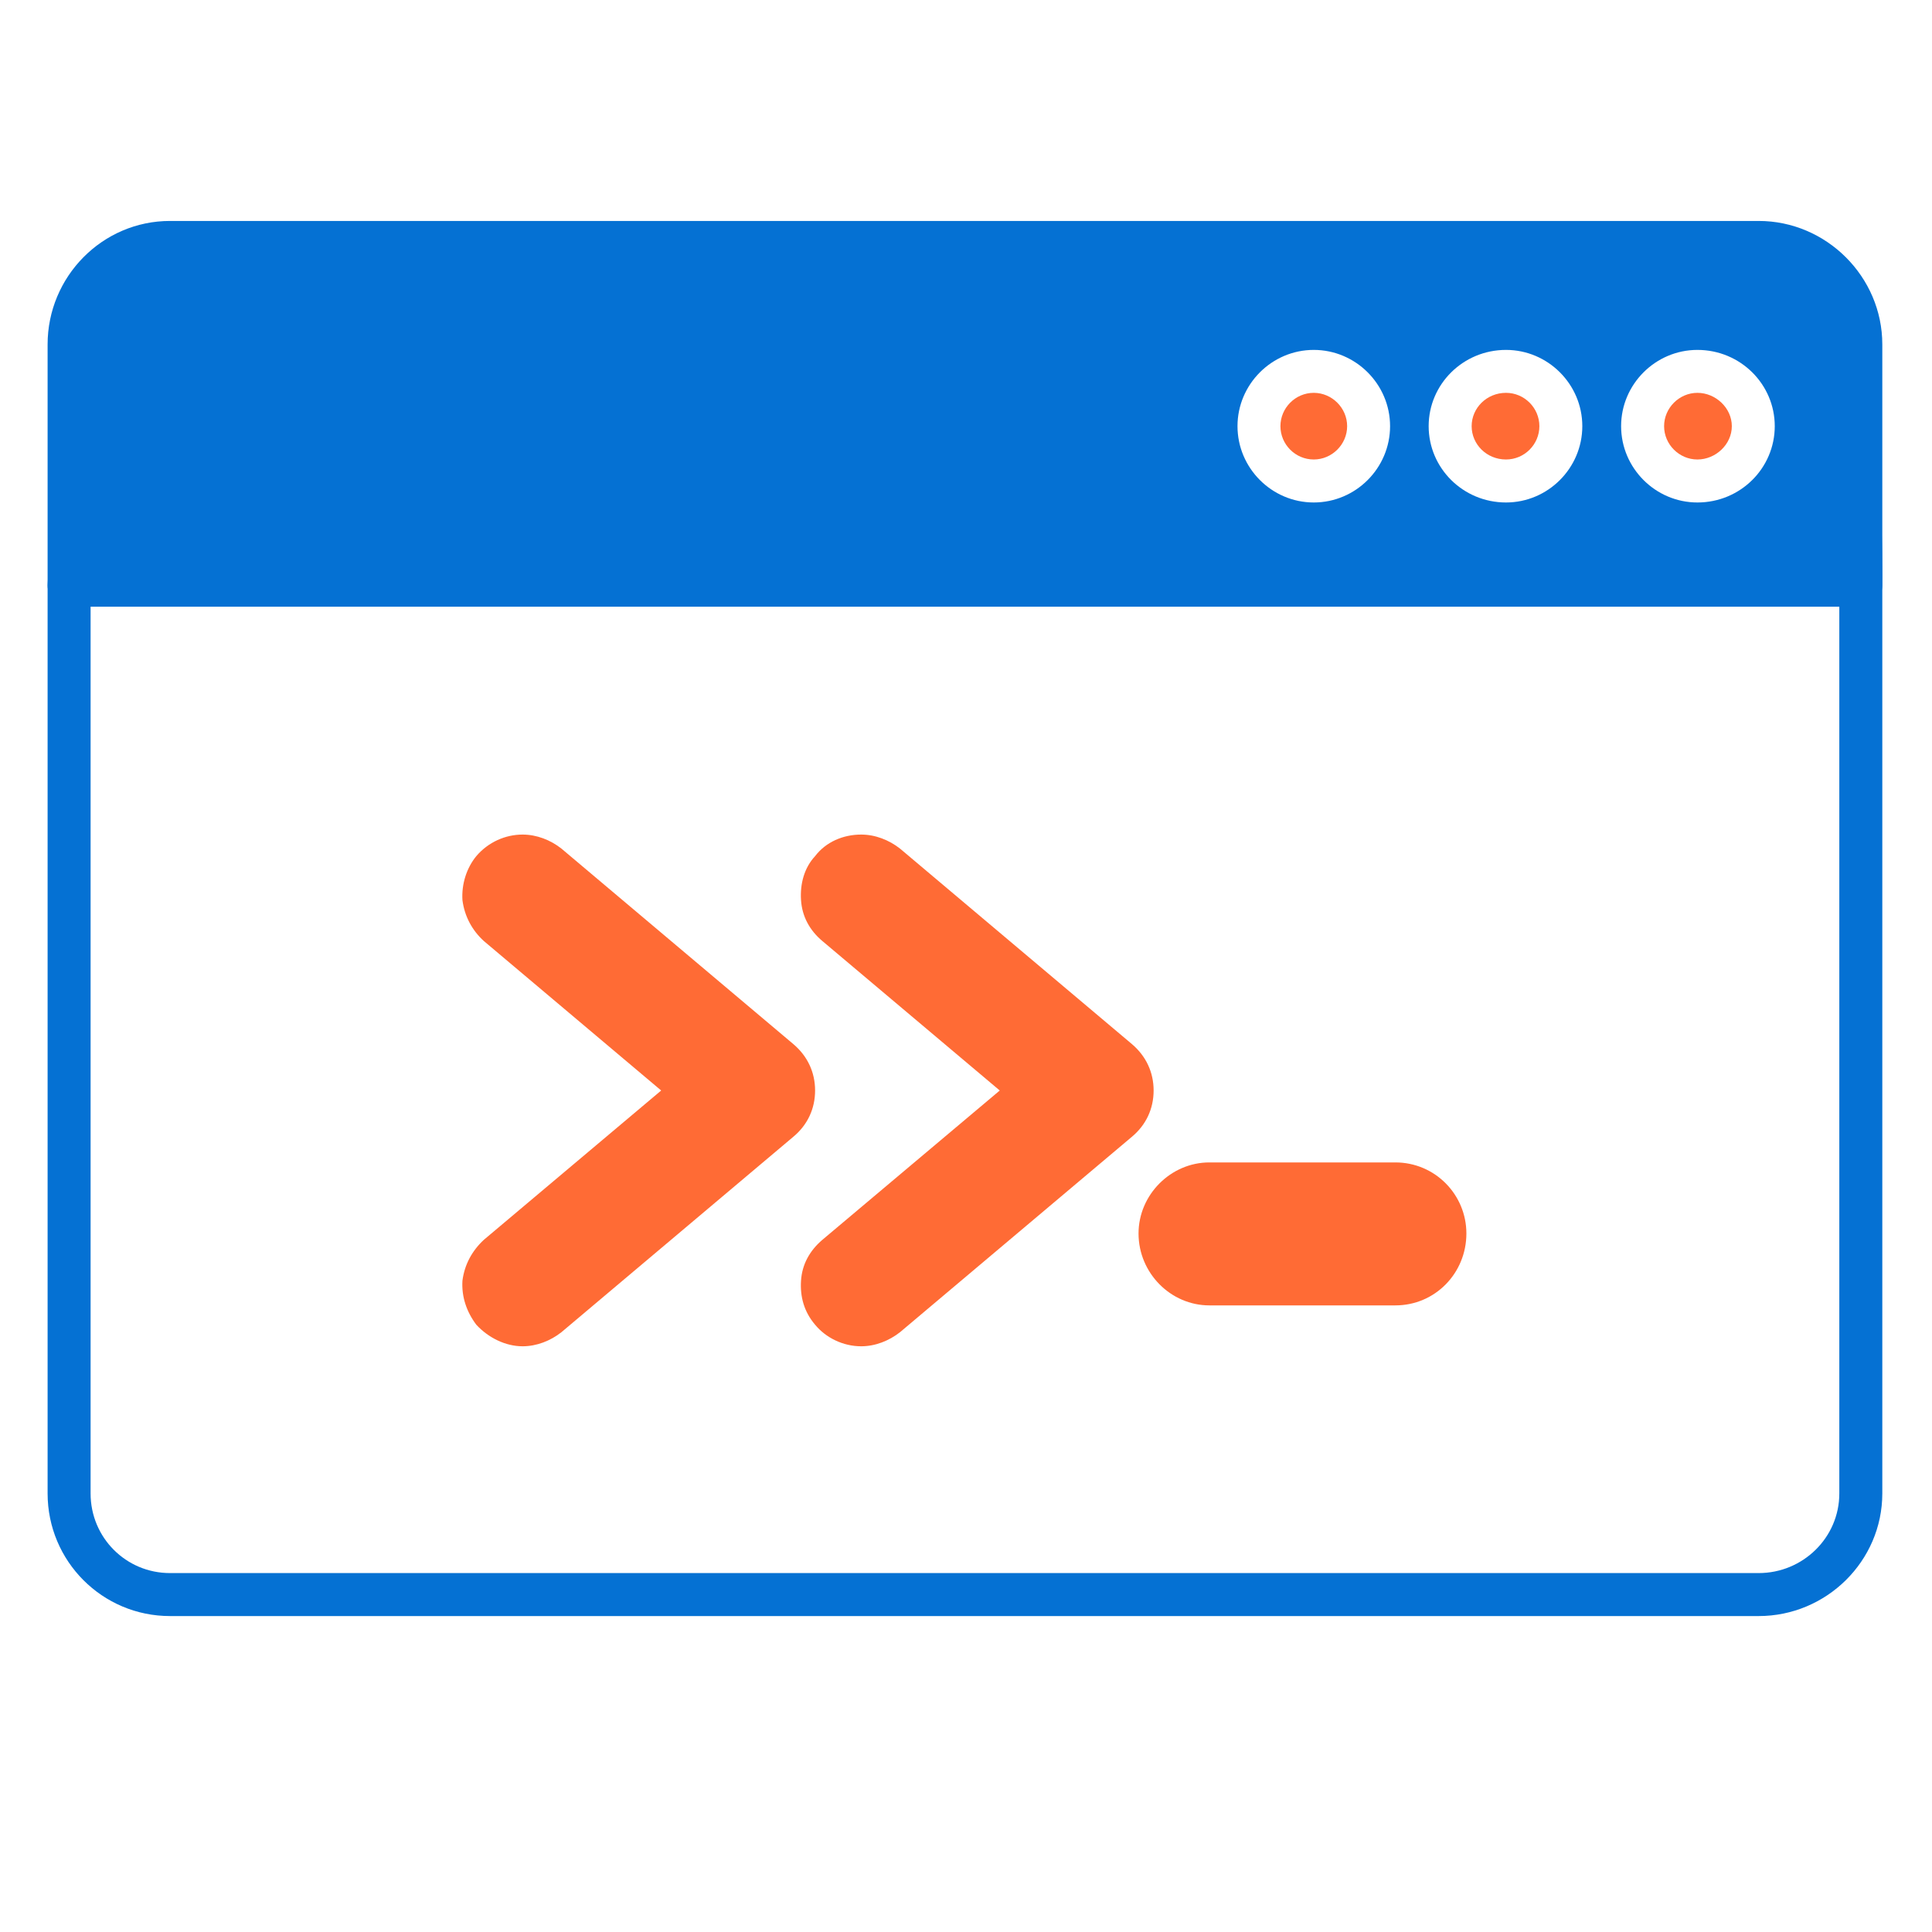 <?xml version="1.0" encoding="UTF-8"?> <svg xmlns="http://www.w3.org/2000/svg" xmlns:xlink="http://www.w3.org/1999/xlink" width="48" zoomAndPan="magnify" viewBox="0 0 36 36" height="48" preserveAspectRatio="xMidYMid meet" version="1.0"><defs><clipPath id="7b3635b4b9"><path d="M 0.887 4 L 35.184 4 L 35.184 31 L 0.887 31 Z M 0.887 4 " clip-rule="nonzero"></path></clipPath><clipPath id="8bf787b3e6"><path d="M 0.887 4 L 35.184 4 L 35.184 12 L 0.887 12 Z M 0.887 4 " clip-rule="nonzero"></path></clipPath></defs><g clip-path="url(#7b3635b4b9)"><path fill="#0571d3" d="M 32.77 30.113 L 3.168 30.113 C 1.906 30.113 0.887 29.09 0.887 27.828 L 0.887 6.418 C 0.887 5.156 1.906 4.117 3.168 4.117 L 32.77 4.117 C 34.031 4.117 35.074 5.156 35.074 6.418 L 35.074 27.828 C 35.074 29.09 34.031 30.113 32.77 30.113 Z M 3.168 4.918 C 2.348 4.918 1.688 5.598 1.688 6.418 L 1.688 27.828 C 1.688 28.652 2.348 29.312 3.168 29.312 L 32.77 29.312 C 33.594 29.312 34.273 28.652 34.273 27.828 L 34.273 6.418 C 34.273 5.598 33.594 4.918 32.77 4.918 Z M 3.168 4.918 " fill-opacity="1" fill-rule="evenodd"></path></g><g clip-path="url(#8bf787b3e6)"><path fill="#0571d3" d="M 34.672 11.305 L 1.285 11.305 C 1.066 11.305 0.887 11.125 0.887 10.906 C 0.887 10.684 1.387 5.137 1.605 5.137 L 3.57 4.578 L 32.992 4.617 C 33.051 4.617 34.234 4.898 34.512 5.699 C 35.113 7.52 35.074 10.766 35.074 10.906 C 35.074 11.125 34.895 11.305 34.672 11.305 Z M 24.48 9.363 C 23.699 9.363 23.059 8.723 23.059 7.941 C 23.059 7.16 23.699 6.52 24.48 6.52 C 25.262 6.52 25.902 7.16 25.902 7.941 C 25.902 8.723 25.262 9.363 24.48 9.363 Z M 31.629 9.363 C 30.848 9.363 30.207 8.723 30.207 7.941 C 30.207 7.16 30.848 6.52 31.629 6.52 C 32.43 6.52 33.07 7.16 33.07 7.941 C 33.07 8.723 32.43 9.363 31.629 9.363 Z M 28.062 9.363 C 27.262 9.363 26.621 8.723 26.621 7.941 C 26.621 7.16 27.262 6.52 28.062 6.52 C 28.844 6.52 29.484 7.16 29.484 7.941 C 29.484 8.723 28.844 9.363 28.062 9.363 Z M 28.062 9.363 " fill-opacity="1" fill-rule="evenodd"></path></g><path fill="#ff6b35" d="M 9.738 25.086 C 9.418 25.086 9.098 24.926 8.875 24.684 C 8.695 24.445 8.598 24.164 8.617 23.863 C 8.656 23.562 8.797 23.305 9.016 23.102 L 12.32 20.32 L 9.016 17.535 C 8.797 17.336 8.656 17.074 8.617 16.773 C 8.598 16.473 8.695 16.172 8.875 15.953 C 9.098 15.691 9.418 15.551 9.738 15.551 C 10 15.551 10.258 15.652 10.461 15.812 L 14.785 19.457 C 15.047 19.68 15.188 19.98 15.188 20.32 C 15.188 20.66 15.047 20.961 14.785 21.18 L 10.461 24.824 C 10.258 24.984 10 25.086 9.738 25.086 Z M 16.047 25.086 C 15.707 25.086 15.387 24.926 15.188 24.684 C 14.984 24.445 14.906 24.164 14.926 23.863 C 14.945 23.562 15.086 23.305 15.324 23.102 L 18.629 20.32 L 15.324 17.535 C 15.086 17.336 14.945 17.074 14.926 16.773 C 14.906 16.473 14.984 16.172 15.188 15.953 C 15.387 15.691 15.707 15.551 16.047 15.551 C 16.309 15.551 16.566 15.652 16.77 15.812 L 21.094 19.457 C 21.355 19.68 21.496 19.98 21.496 20.32 C 21.496 20.66 21.355 20.961 21.094 21.18 L 16.77 24.824 C 16.566 24.984 16.309 25.086 16.047 25.086 Z M 26 24.324 L 22.535 24.324 C 21.816 24.324 21.215 23.723 21.215 22.984 C 21.215 22.262 21.816 21.66 22.535 21.66 L 26 21.66 C 26.742 21.66 27.324 22.262 27.324 22.984 C 27.324 23.723 26.742 24.324 26 24.324 Z M 26 24.324 " fill-opacity="1" fill-rule="evenodd"></path><path fill="#ff6b35" d="M 31.629 7.32 C 31.289 7.32 31.008 7.602 31.008 7.941 C 31.008 8.281 31.289 8.562 31.629 8.562 C 31.969 8.562 32.27 8.281 32.27 7.941 C 32.27 7.602 31.969 7.32 31.629 7.32 Z M 24.48 7.32 C 24.137 7.32 23.859 7.602 23.859 7.941 C 23.859 8.281 24.137 8.562 24.48 8.562 C 24.82 8.562 25.102 8.281 25.102 7.941 C 25.102 7.602 24.82 7.32 24.48 7.32 Z M 28.062 7.32 C 27.703 7.32 27.422 7.602 27.422 7.941 C 27.422 8.281 27.703 8.562 28.062 8.562 C 28.406 8.562 28.684 8.281 28.684 7.941 C 28.684 7.602 28.406 7.32 28.062 7.32 Z M 28.062 7.32 " fill-opacity="1" fill-rule="evenodd"></path></svg> 
